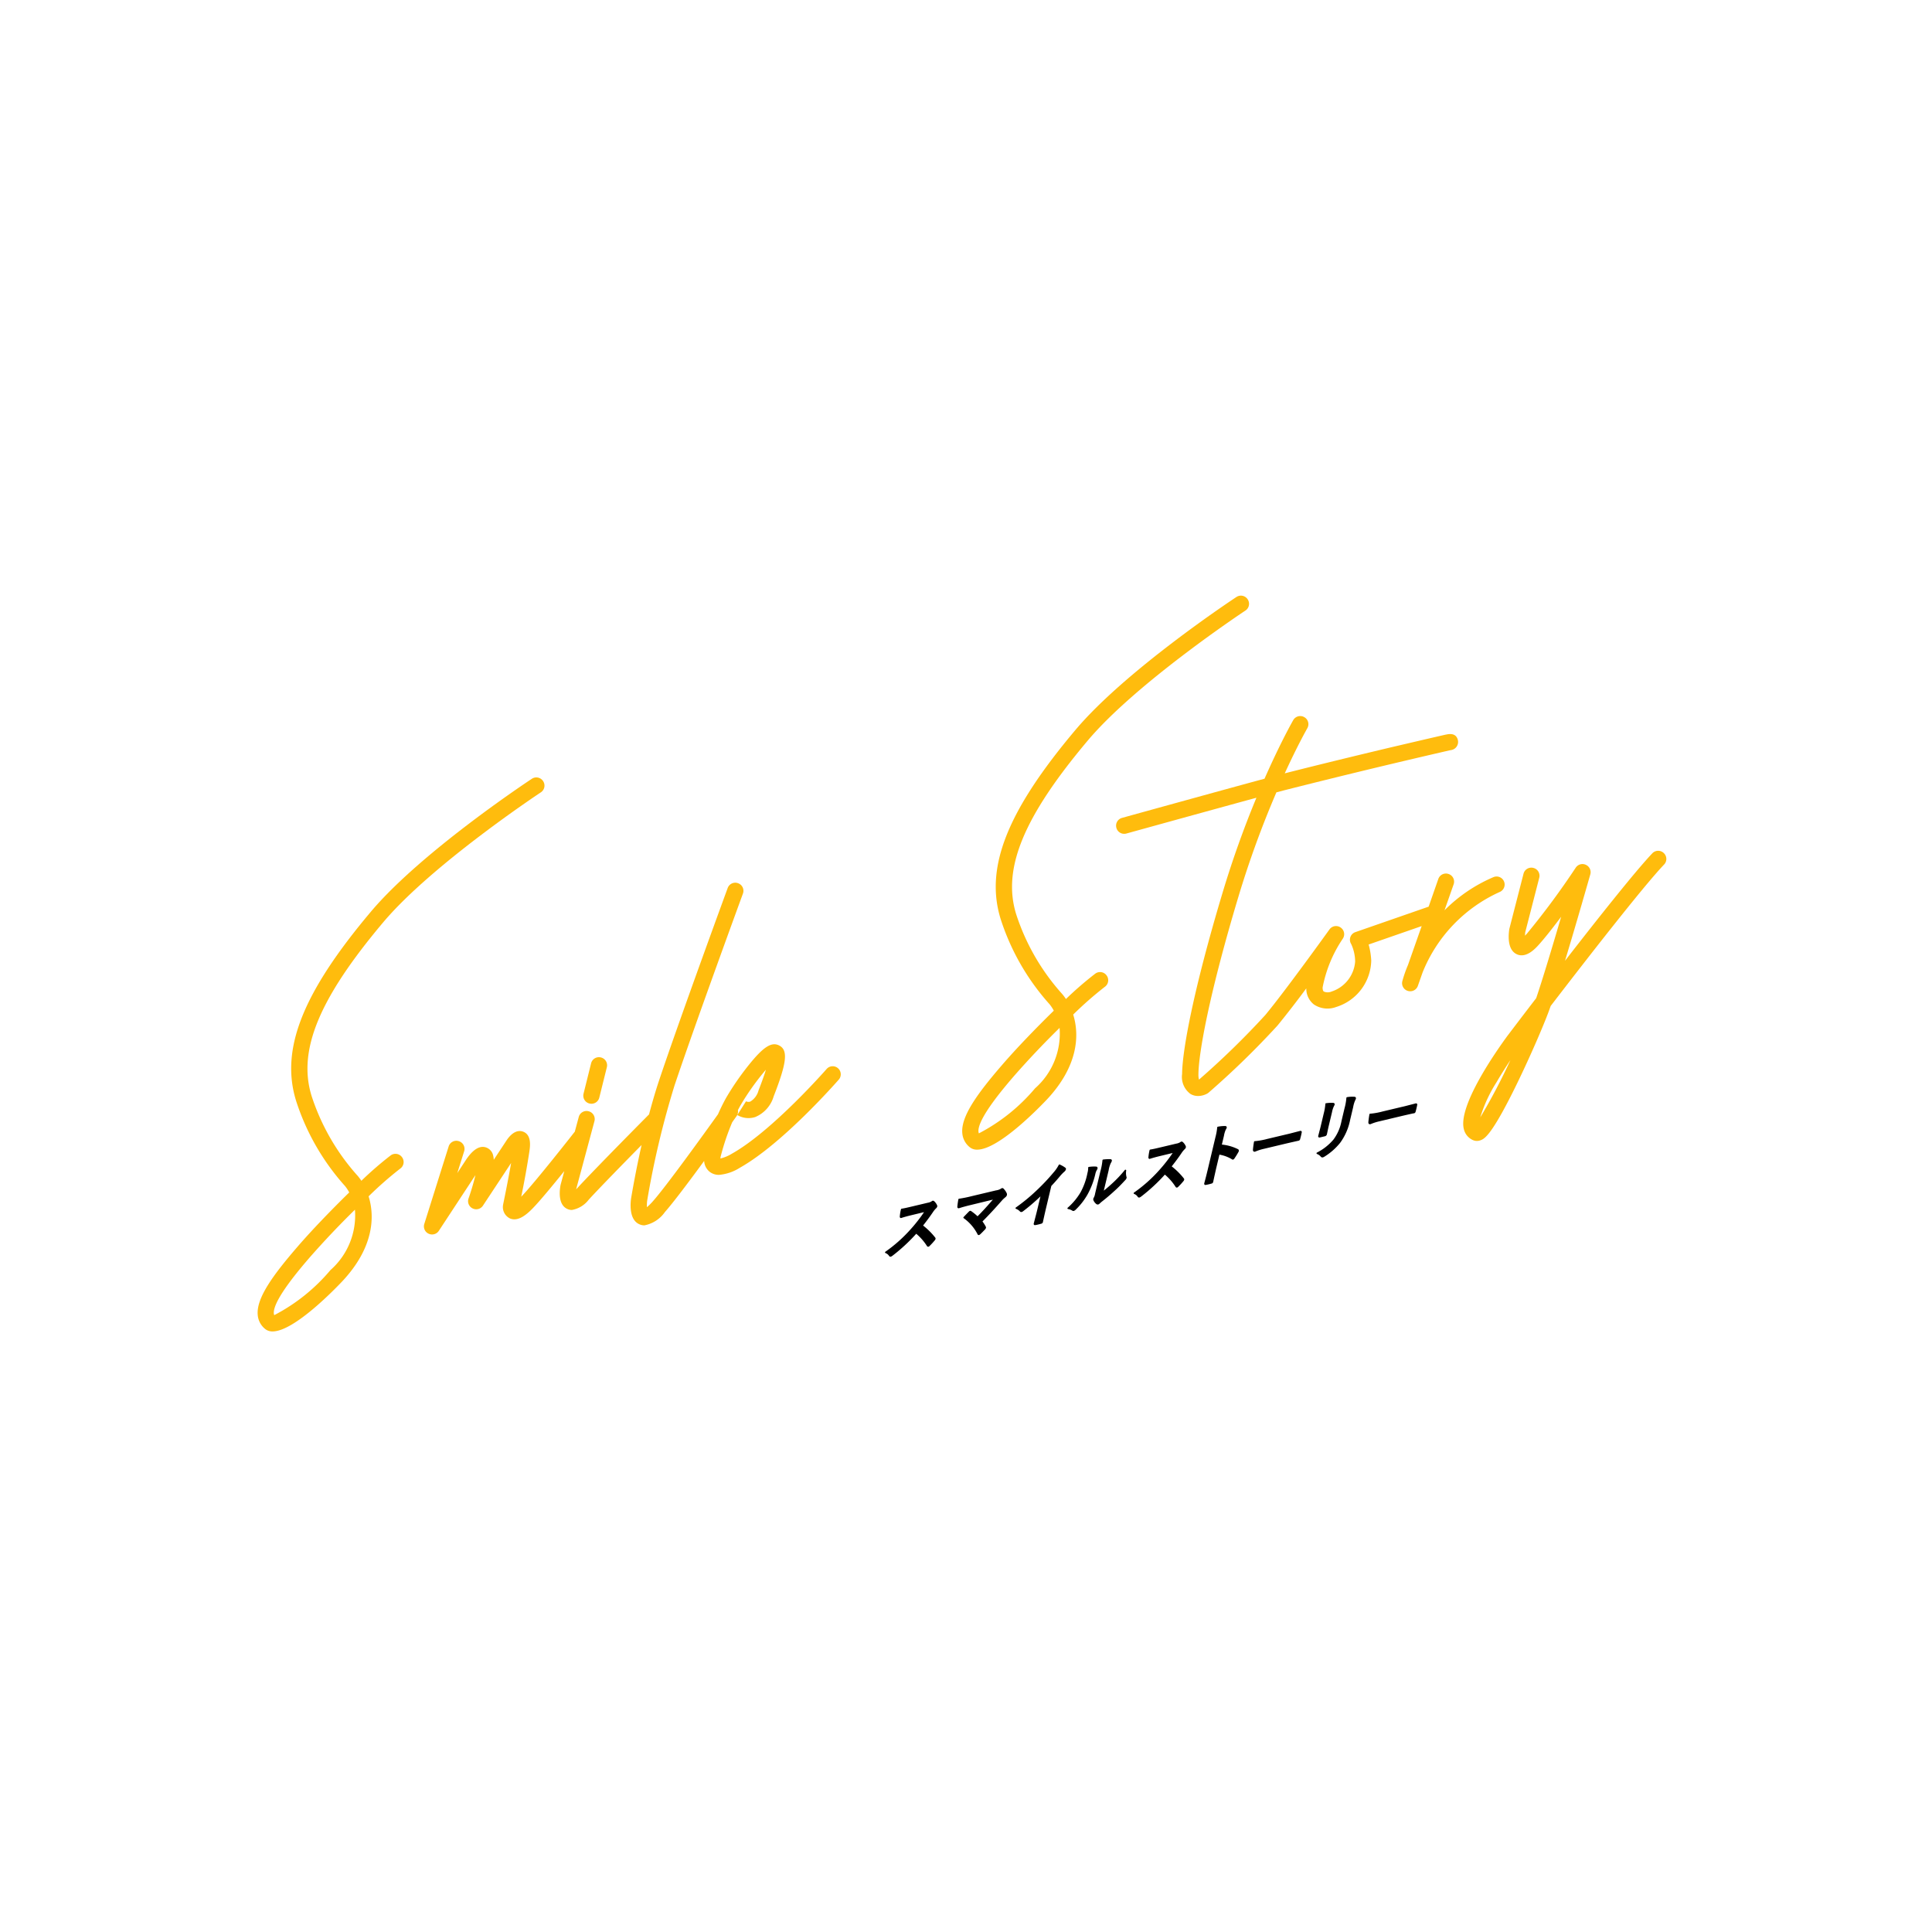 <svg data-name="Group 13666" xmlns="http://www.w3.org/2000/svg" width="120" height="120" viewBox="0 0 120 120"><path data-name="Rectangle 8802" fill="#fff" d="M0 0h120v120H0z"/><g data-name="Group 152"><path data-name="Path 200" d="M58.024 74.609l-.011-.007a.1.1 0 00-.085-.021.132.132 0 00-.061.034.636.636 0 01-.245.09l-1.01.24c-.235.056-.42.1-.613.13a.047.047 0 00-.039.036 2.83 2.83 0 00-.071.431.111.111 0 00.027.1.066.066 0 00.065.008c.2-.064.4-.117.583-.162l.83-.2a9.69 9.69 0 01-.865 1.1 8.951 8.951 0 01-1.537 1.36.047.047 0 00-.02.043.048.048 0 00.028.039.449.449 0 01.223.178.093.093 0 00.08.047.1.1 0 00.025 0 .286.286 0 00.089-.047l.021-.015a10.909 10.909 0 001.471-1.362 3.312 3.312 0 01.669.767.089.089 0 00.091.037.148.148 0 00.072-.048 4.258 4.258 0 00.317-.345.23.23 0 00.05-.088.106.106 0 00-.025-.092 4.318 4.318 0 00-.748-.742c.235-.3.424-.553.626-.853a1.4 1.4 0 01.172-.207.256.256 0 00.081-.118.137.137 0 00-.009-.081.757.757 0 00-.181-.252z"/><path data-name="Path 201" d="M62.334 73.831a.1.1 0 00-.1-.034.2.2 0 00-.072.04.786.786 0 01-.3.1l-1.506.358a7.977 7.977 0 01-.789.16.048.048 0 00-.041.038 4.341 4.341 0 00-.062.438.109.109 0 00.025.1.094.094 0 00.086.012c.178-.059.434-.13.686-.19l1.407-.342c-.345.4-.643.729-.95 1.034a3.187 3.187 0 00-.392-.317.093.093 0 00-.076-.02.158.158 0 00-.068.043c-.082.082-.239.245-.331.342a.047.047 0 00-.013.037.047.047 0 00.02.034 2.765 2.765 0 01.856.991.08.08 0 00.073.057h.017a.2.2 0 00.074-.043c.111-.1.218-.217.3-.3a.219.219 0 00.06-.1.112.112 0 00-.015-.09 2.249 2.249 0 00-.2-.312c.4-.4.818-.854 1.225-1.32a1.758 1.758 0 01.166-.157l.043-.037a.235.235 0 00.084-.124.194.194 0 00-.011-.115.945.945 0 00-.196-.283z"/><path data-name="Path 202" d="M66.174 72.532a1.77 1.77 0 00-.35-.2.047.047 0 00-.062.021 2.276 2.276 0 01-.328.475 12.678 12.678 0 01-.985 1.05 11.465 11.465 0 01-1.354 1.123.047.047 0 00-.019.044.047.047 0 00.029.038.617.617 0 01.24.156.106.106 0 00.115.039.192.192 0 00.076-.038 12.177 12.177 0 001.088-.93l-.193.811c-.039.165-.081.327-.125.494l-.092.358a.1.1 0 00.009.1.069.069 0 00.052.021.118.118 0 00.028 0 3.058 3.058 0 00.371-.088.133.133 0 00.107-.12c.078-.36.13-.593.194-.861l.324-1.362c.207-.22.376-.411.546-.617a2.512 2.512 0 01.269-.276.27.27 0 00.089-.129.092.092 0 00-.029-.109z"/><path data-name="Path 203" d="M68.14 72.647a.15.15 0 00.023-.141.091.091 0 00-.075-.047 2.182 2.182 0 00-.456.02.048.048 0 00-.043.047 1.2 1.2 0 01-.045.329 4.107 4.107 0 01-.428 1.2 3.893 3.893 0 01-.8.96.047.047 0 00-.014.048.047.047 0 00.037.034.649.649 0 01.252.092.13.13 0 00.075.027h.025a.323.323 0 00.131-.089 4.178 4.178 0 00.715-.915 4.933 4.933 0 00.494-1.281.883.883 0 01.109-.284z"/><path data-name="Path 204" d="M69.963 73.081a.982.982 0 01-.013-.375.048.048 0 00-.028-.05.048.048 0 00-.056.014 7.5 7.5 0 01-.806.853 9.311 9.311 0 01-.5.429l.3-1.261a1.657 1.657 0 01.137-.454.474.474 0 00.06-.125.089.089 0 00-.013-.079.1.1 0 00-.077-.034 2.668 2.668 0 00-.448.022.048.048 0 00-.043.045 3.923 3.923 0 01-.134.705l-.325 1.37a.729.729 0 01-.075.237.261.261 0 00-.035.08.172.172 0 00.016.112.6.6 0 00.179.221.155.155 0 00.077.023.106.106 0 00.027 0 .236.236 0 00.1-.062l.018-.017c.027-.025.044-.041.106-.093.269-.209.515-.417.775-.656.227-.2.435-.414.676-.676a.325.325 0 00.091-.138.149.149 0 000-.068z"/><path data-name="Path 205" d="M73.467 70.934l-.011-.007a.1.1 0 00-.085-.02.132.132 0 00-.061.034.632.632 0 01-.245.09l-1.01.24c-.235.056-.42.1-.613.13a.047.047 0 00-.039.036 2.817 2.817 0 00-.071.431.11.11 0 00.027.1.067.067 0 00.065.008c.2-.064.4-.117.583-.162l.83-.2a9.718 9.718 0 01-.865 1.1 8.956 8.956 0 01-1.538 1.36.048.048 0 00-.02.044.047.047 0 00.028.038.447.447 0 01.223.178.092.092 0 00.08.047.105.105 0 00.025 0 .288.288 0 00.089-.047l.022-.015a10.911 10.911 0 001.471-1.362 3.314 3.314 0 01.669.767.09.09 0 00.091.037.15.15 0 00.072-.048 4.3 4.3 0 00.317-.345.229.229 0 00.05-.088.106.106 0 00-.025-.092 4.326 4.326 0 00-.748-.742c.236-.3.425-.553.626-.853a1.4 1.4 0 01.172-.207.255.255 0 00.081-.118.136.136 0 00-.009-.081.751.751 0 00-.181-.253z"/><path data-name="Path 206" d="M76.892 71.377a2.864 2.864 0 00-1-.285l.129-.542a1.589 1.589 0 01.112-.382.409.409 0 00.059-.117.088.088 0 00-.013-.078.1.1 0 00-.082-.034 2.154 2.154 0 00-.455.043.047.047 0 00-.039.043 3.677 3.677 0 01-.108.6l-.486 2.044c-.067.281-.129.527-.209.822a.094.094 0 00.015.089.074.074 0 00.054.02.161.161 0 00.04-.006 2.459 2.459 0 00.33-.078.132.132 0 00.116-.114l.028-.133c.051-.239.1-.448.15-.676l.208-.876a2.2 2.2 0 01.774.287.08.08 0 00.076.02.162.162 0 00.087-.076 4.623 4.623 0 00.247-.4.14.14 0 00.019-.108.094.094 0 00-.052-.063z"/><path data-name="Path 207" d="M80.736 70.247l-.288.074c-.187.048-.374.1-.559.14l-1.183.281a4.4 4.4 0 01-.774.138.048.048 0 00-.044.039c-.035.2-.06.4-.065.495a.12.12 0 00.033.1.086.086 0 00.057.02.133.133 0 00.033 0 .483.483 0 00.055-.021 3.044 3.044 0 01.5-.157l1.322-.315c.257-.061.512-.118.771-.176l.043-.01a.129.129 0 00.119-.112 3.974 3.974 0 00.093-.393.091.091 0 00-.014-.092.1.1 0 00-.099-.011z"/><path data-name="Path 208" d="M84.136 68.124a1.876 1.876 0 00-.469.022.047.047 0 00-.04.044 3.565 3.565 0 01-.119.659l-.186.785a2.763 2.763 0 01-.5 1.148 3.325 3.325 0 01-1.026.808.047.047 0 00-.025.044.048.048 0 00.03.041.545.545 0 01.233.165.116.116 0 00.093.049.13.13 0 00.031 0 .345.345 0 00.1-.044 3.832 3.832 0 00.976-.856 3.574 3.574 0 00.628-1.443l.184-.773a1.816 1.816 0 01.134-.445.261.261 0 00.037-.086.1.1 0 00-.011-.081.086.086 0 00-.07-.037z"/><path data-name="Path 209" d="M81.951 70.652a.181.181 0 00.039-.005l.294-.07a.164.164 0 00.136-.139l.025-.117c.024-.114.051-.243.088-.4l.2-.839a1.409 1.409 0 01.13-.394.317.317 0 00.033-.076.086.086 0 00-.013-.075.093.093 0 00-.072-.035 2.025 2.025 0 00-.43.019h-.018a.048.048 0 00-.042.044 3.313 3.313 0 01-.1.589l-.193.814c-.022.094-.052.206-.08.311l-.065.253a.1.1 0 00.012.1.078.078 0 00.056.02z"/><path data-name="Path 210" d="M88.005 68.55a.1.1 0 00-.1-.008l-.292.074c-.187.048-.372.1-.556.139l-1.183.281a4.359 4.359 0 01-.774.138.047.047 0 00-.043.039c-.035.2-.06.4-.065.494a.12.12 0 00.032.1.087.087 0 00.057.02.131.131 0 00.033 0 .453.453 0 00.055-.021 3.043 3.043 0 01.5-.157l1.322-.315c.265-.063.529-.122.8-.182h.018a.13.13 0 00.119-.112 3.961 3.961 0 00.093-.393.091.091 0 00-.016-.097z"/></g><g data-name="Group 153" fill="#ffbc0d"><path data-name="Path 211" d="M24.27 71.761a21.188 21.188 0 00-1.824 1.58 2.989 2.989 0 00-.268-.351l-.012-.012a13.8 13.8 0 01-2.815-4.914c-.868-2.821.464-6.045 4.454-10.781 3.021-3.585 9.717-8.022 9.785-8.067a.5.5 0 00.143-.7.5.5 0 00-.7-.143c-.28.185-6.885 4.561-10 8.258-4.239 5.031-5.628 8.538-4.647 11.728a14.6 14.6 0 003.042 5.306 2.39 2.39 0 01.263.4c-1.127 1.1-2.34 2.361-3.205 3.364-1.556 1.8-2.573 3.214-2.478 4.245a1.242 1.242 0 00.467.876.707.707 0 00.456.147c1.37 0 4-2.767 4.335-3.12 1.921-2.053 2.036-3.965 1.629-5.27a22.428 22.428 0 011.964-1.723.5.5 0 00.117-.7.5.5 0 00-.706-.123zm-3.743 7.124a11.478 11.478 0 01-3.491 2.8.279.279 0 01-.027-.1c-.075-.815 1.666-2.831 2.237-3.494a54.028 54.028 0 012.8-2.955 4.521 4.521 0 01-1.518 3.748z"/><path data-name="Path 212" d="M68.036 60.47a21.172 21.172 0 00-1.828 1.581 2.98 2.98 0 00-.268-.351l-.012-.013a13.732 13.732 0 01-2.815-4.914c-.868-2.821.464-6.045 4.454-10.781 3.021-3.585 9.717-8.022 9.785-8.067a.5.5 0 00.143-.7.5.5 0 00-.7-.143c-.28.184-6.885 4.561-10 8.259-4.239 5.031-5.628 8.538-4.647 11.728a14.6 14.6 0 003.042 5.306 2.4 2.4 0 01.263.4c-1.127 1.1-2.34 2.361-3.205 3.364-1.556 1.8-2.573 3.214-2.478 4.245a1.242 1.242 0 00.468.876.707.707 0 00.456.147c1.37 0 4-2.767 4.335-3.12 1.921-2.053 2.036-3.965 1.629-5.27a22.449 22.449 0 011.964-1.723.5.5 0 00.117-.7.5.5 0 00-.703-.124zm-3.743 7.124a11.483 11.483 0 01-3.491 2.8.272.272 0 01-.027-.1c-.075-.815 1.665-2.831 2.237-3.494a54.028 54.028 0 012.8-2.955 4.523 4.523 0 01-1.518 3.749z"/><path data-name="Path 213" d="M36.613 68.541a.506.506 0 00.122.015.5.5 0 00.489-.383l.468-1.882a.5.5 0 00-.368-.611.5.5 0 00-.611.368l-.468 1.882a.5.5 0 00.368.611z"/><path data-name="Path 214" d="M51.341 66.399c-.033.038-3.375 3.852-5.879 5.257a2.468 2.468 0 01-.716.3.812.812 0 01.027-.166l.008-.029a14.813 14.813 0 01.7-2.059l.265-.371a.5.5 0 00.086-.376q.075-.146.155-.289a15.647 15.647 0 011.585-2.224c-.094.308-.238.723-.456 1.28a1.152 1.152 0 01-.516.7.36.36 0 01-.276-.023l.011.006-.54.852a1.37 1.37 0 001.11.126 1.992 1.992 0 001.15-1.289c.829-2.12.907-2.89.319-3.168-.465-.22-.969.108-1.857 1.211a17.074 17.074 0 00-1.41 2.04c-.192.342-.362.692-.511 1.032-.869 1.214-3.225 4.484-4.047 5.407a3.466 3.466 0 01-.367.365 2.325 2.325 0 01.014-.4 54.9 54.9 0 011.705-7.175c1.269-3.786 4.213-11.816 4.243-11.9a.5.5 0 00-.3-.647.5.5 0 00-.647.3c-.03.081-2.979 8.124-4.252 11.923-.231.69-.443 1.421-.634 2.143-.011.01-.024.017-.034.028-.032.033-3.259 3.282-4.448 4.572l-.038.041c0-.015 0-.029.006-.043l1.124-4.181a.5.5 0 00-.356-.618.5.5 0 00-.618.356l-.246.913-.008.008c-.025.032-2.477 3.163-3.318 4.03a56.63 56.63 0 00.506-2.808c.047-.331.144-1.019-.375-1.228-.33-.133-.685.035-1 .473l-.012.017-.826 1.251a1.178 1.178 0 00-.031-.236.68.68 0 00-.551-.557c-.387-.062-.794.241-1.205.892l-.478.729.425-1.352a.5.5 0 00-.33-.632.5.5 0 00-.632.33l-1.512 4.809a.5.5 0 00.265.607.5.5 0 00.216.049.5.5 0 00.422-.227l2.272-3.459c-.1.432-.253.952-.427 1.45a.5.5 0 00.252.618.5.5 0 00.644-.174l1.749-2.648c-.208 1.2-.5 2.582-.5 2.6a.5.5 0 00-.011.09.78.78 0 00.441.755c.5.212 1.024-.23 1.422-.64.431-.443 1.233-1.412 1.949-2.3l-.228.848c0 .015-.007.031-.01.046-.073.43-.118 1.189.409 1.448a.682.682 0 00.3.071 1.676 1.676 0 001.052-.644c.726-.788 2.228-2.323 3.279-3.39a64.525 64.525 0 00-.653 3.318c-.052.389-.108 1.322.506 1.6a.76.76 0 00.321.072 2.013 2.013 0 001.277-.83c.5-.562 1.506-1.9 2.435-3.17a.927.927 0 00.331.664.918.918 0 00.594.2 2.873 2.873 0 001.289-.44c2.656-1.49 6-5.311 6.146-5.474a.5.5 0 00-.049-.711.5.5 0 00-.706.051z"/><path data-name="Path 215" d="M93.417 54.748a.5.5 0 00-.662-.265 9.574 9.574 0 00-3.034 2.057l.566-1.61a.5.5 0 00-.308-.643.5.5 0 00-.643.308l-.6 1.719-4.548 1.581a.5.5 0 00-.314.308.5.5 0 00.051.434 2.635 2.635 0 01.245 1.091 2.128 2.128 0 01-1.464 1.858.608.608 0 01-.483 0c-.068-.052-.074-.194-.073-.252a8.138 8.138 0 011.258-3.037.5.5 0 00-.141-.689.5.5 0 00-.693.123c-.027.038-2.756 3.837-3.987 5.317a51.106 51.106 0 01-4.115 4.009 1.138 1.138 0 01-.035-.334c.011-1.309.668-4.981 2.482-11.022a60.532 60.532 0 012.36-6.486l.488-.129a479.404 479.404 0 0110.3-2.487.515.515 0 00.083-.014.512.512 0 00.4-.625c-.093-.361-.374-.39-.635-.354l-.019.005a3.367 3.367 0 00-.214.043l-.753.173c-.64.148-1.538.359-2.571.6-1.449.345-4.18 1-6.56 1.607.81-1.769 1.391-2.782 1.4-2.8a.5.5 0 00-.184-.689.5.5 0 00-.689.184c-.014.024-.777 1.355-1.783 3.638-2.573.695-8.555 2.351-8.85 2.433a.5.5 0 00-.351.62.5.5 0 00.486.37.506.506 0 00.135-.018c.066-.018 5.2-1.439 8.076-2.223a61.633 61.633 0 00-2.091 5.862c-1.843 6.136-2.513 9.862-2.525 11.3a1.31 1.31 0 00.524 1.239.918.918 0 00.47.124 1.193 1.193 0 00.57-.151.515.515 0 00.085-.06 52.539 52.539 0 004.285-4.174 61.168 61.168 0 001.78-2.3 1.253 1.253 0 00.472 1 1.522 1.522 0 001.378.159 3.09 3.09 0 002.184-2.883 4.549 4.549 0 00-.161-1l3.293-1.144-.851 2.42a7.693 7.693 0 00-.349 1 .5.5 0 00.343.606.508.508 0 00.146.022.5.5 0 00.476-.337l.288-.82a9.267 9.267 0 014.8-5.012.5.5 0 00.262-.652z"/><path data-name="Path 216" d="M103.34 52.985a.5.5 0 00-.713.017c-1.046 1.1-3.389 4.056-5.421 6.673.735-2.425 1.519-5.184 1.569-5.359a.5.5 0 00-.274-.6.5.5 0 00-.631.179 48.61 48.61 0 01-3.014 4.077c-.05.056-.094.1-.134.144 0-.072.007-.147.015-.217l.868-3.377a.5.5 0 00-.363-.614.5.5 0 00-.614.363l-.876 3.407a.522.522 0 00-.011.056c-.065.463-.089 1.278.47 1.536.6.276 1.18-.382 1.4-.629.425-.479.9-1.094 1.356-1.7-.511 1.742-1.141 3.849-1.551 5.055-.981 1.279-1.679 2.2-1.768 2.317-.736 1-3.106 4.386-2.724 5.826a.99.99 0 00.564.675.6.6 0 00.243.052.656.656 0 00.256-.053c.217-.091.669-.282 2.248-3.53.847-1.742 1.644-3.605 1.964-4.474l.117-.327c2.2-2.865 5.731-7.407 7.042-8.783a.5.5 0 00-.018-.714zm-11.4 16.424a8.867 8.867 0 011.008-2.183c.294-.5.6-.986.866-1.38a37.431 37.431 0 01-1.877 3.566z"/></g></svg>